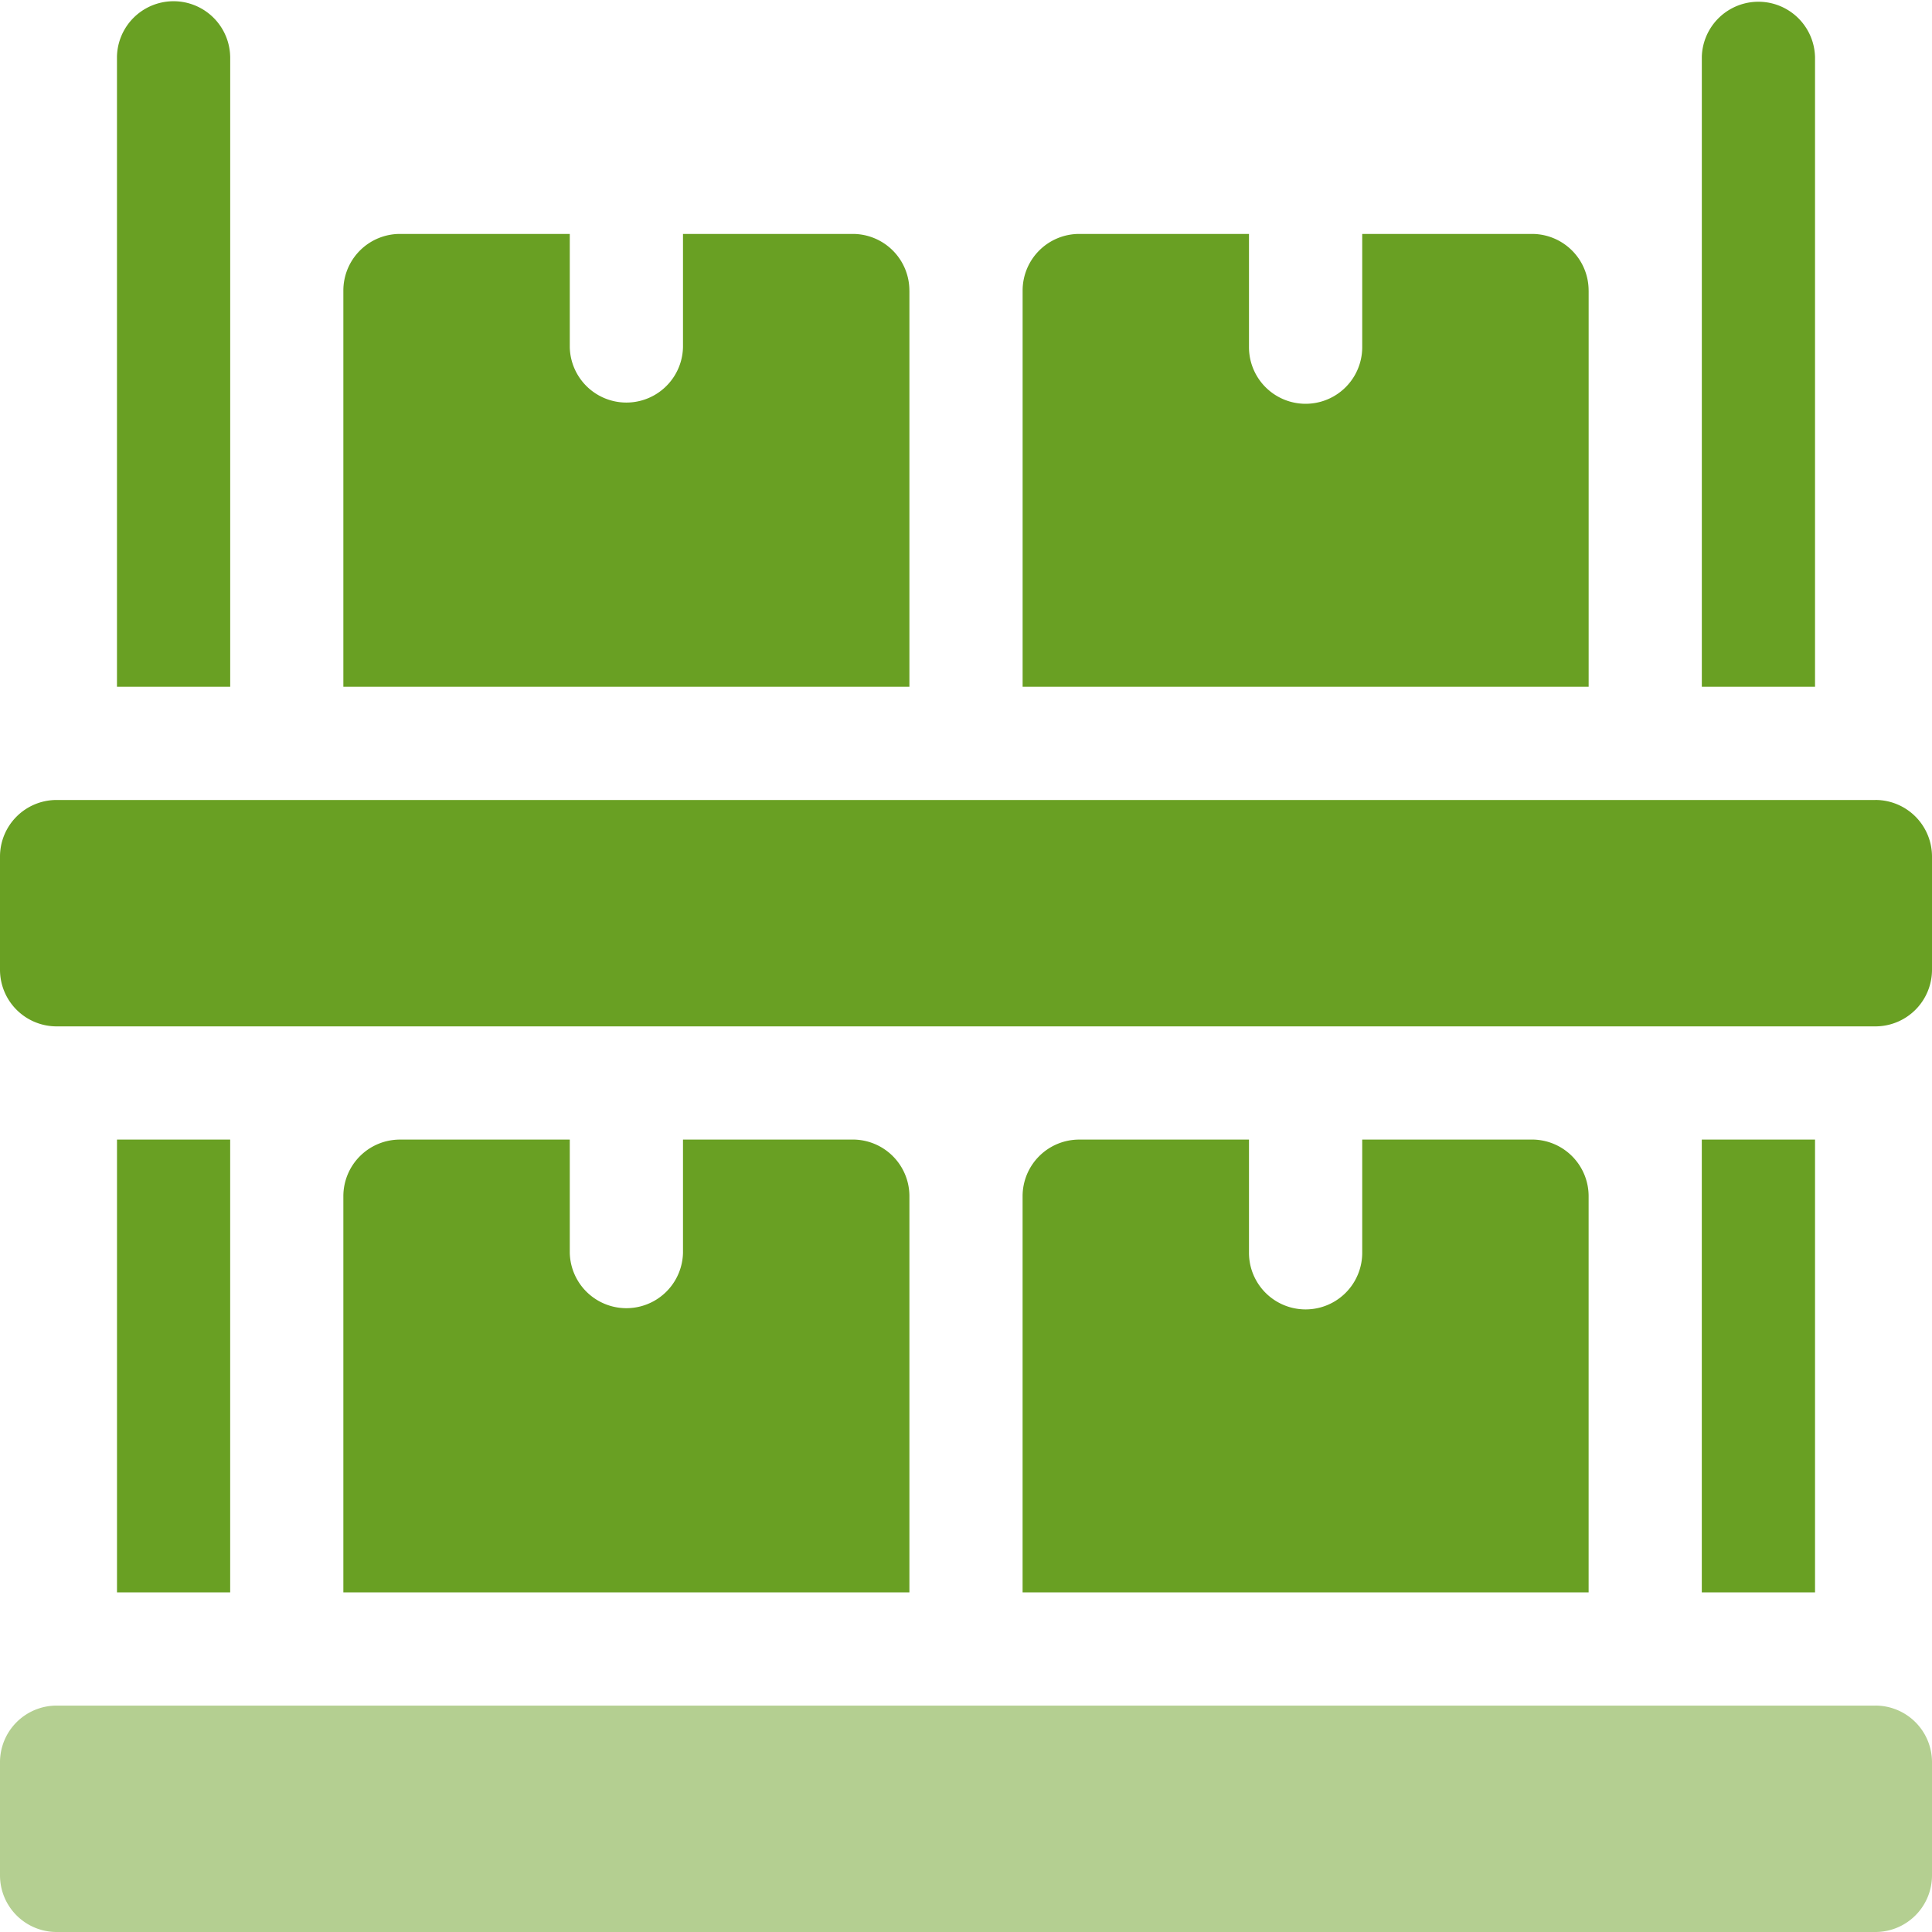<svg width="72" height="72" fill="none" xmlns="http://www.w3.org/2000/svg"><g clip-path="url(#clip0_1067_70093)"><path d="M69.89 63.563H2.11A2.11 2.11 0 000 65.671v4.219A2.11 2.11 0 002.11 72h67.78A2.11 2.11 0 0072 69.89v-4.218a2.11 2.11 0 00-2.11-2.11z" fill="#B4CF91"/><path d="M69.89 29.813H2.11A2.11 2.11 0 000 31.922v4.219a2.11 2.11 0 002.11 2.109h67.78A2.11 2.11 0 0072 36.14v-4.218a2.11 2.11 0 00-2.11-2.11zM40.219 42.469a2.11 2.11 0 00-2.11 2.11v14.765h21.094V44.578a2.11 2.11 0 00-2.11-2.11h-6.327v4.22a2.11 2.11 0 01-4.22 0v-4.22H40.22zm-25.313 0a2.11 2.11 0 00-2.11 2.11v14.765h21.095V44.578a2.11 2.11 0 00-2.11-2.11h-6.328v4.22a2.11 2.11 0 01-4.219 0v-4.22h-6.328zm44.297-31.641a2.11 2.11 0 00-2.11-2.11h-6.327v4.22a2.11 2.11 0 01-4.22 0v-4.22H40.22a2.11 2.11 0 00-2.11 2.11v14.766h21.094V10.828zm-25.313 0a2.11 2.11 0 00-2.109-2.11h-6.328v4.22a2.11 2.11 0 01-4.219 0v-4.22h-6.328a2.11 2.11 0 00-2.11 2.11v14.766h21.095V10.828zm29.532 31.641h4.219v16.875h-4.22V42.469zM67.64 2.11a2.11 2.11 0 00-4.218 0v23.484h4.219V2.109zM4.36 42.469h4.218v16.875H4.36V42.469zM8.578 2.11a2.11 2.11 0 00-4.219 0v23.484h4.22V2.109z" fill="#69A023"/></g><defs><clipPath id="clip0_1067_70093"><path fill="#fff" d="M0 0h72v72H0z"/></clipPath></defs></svg>
